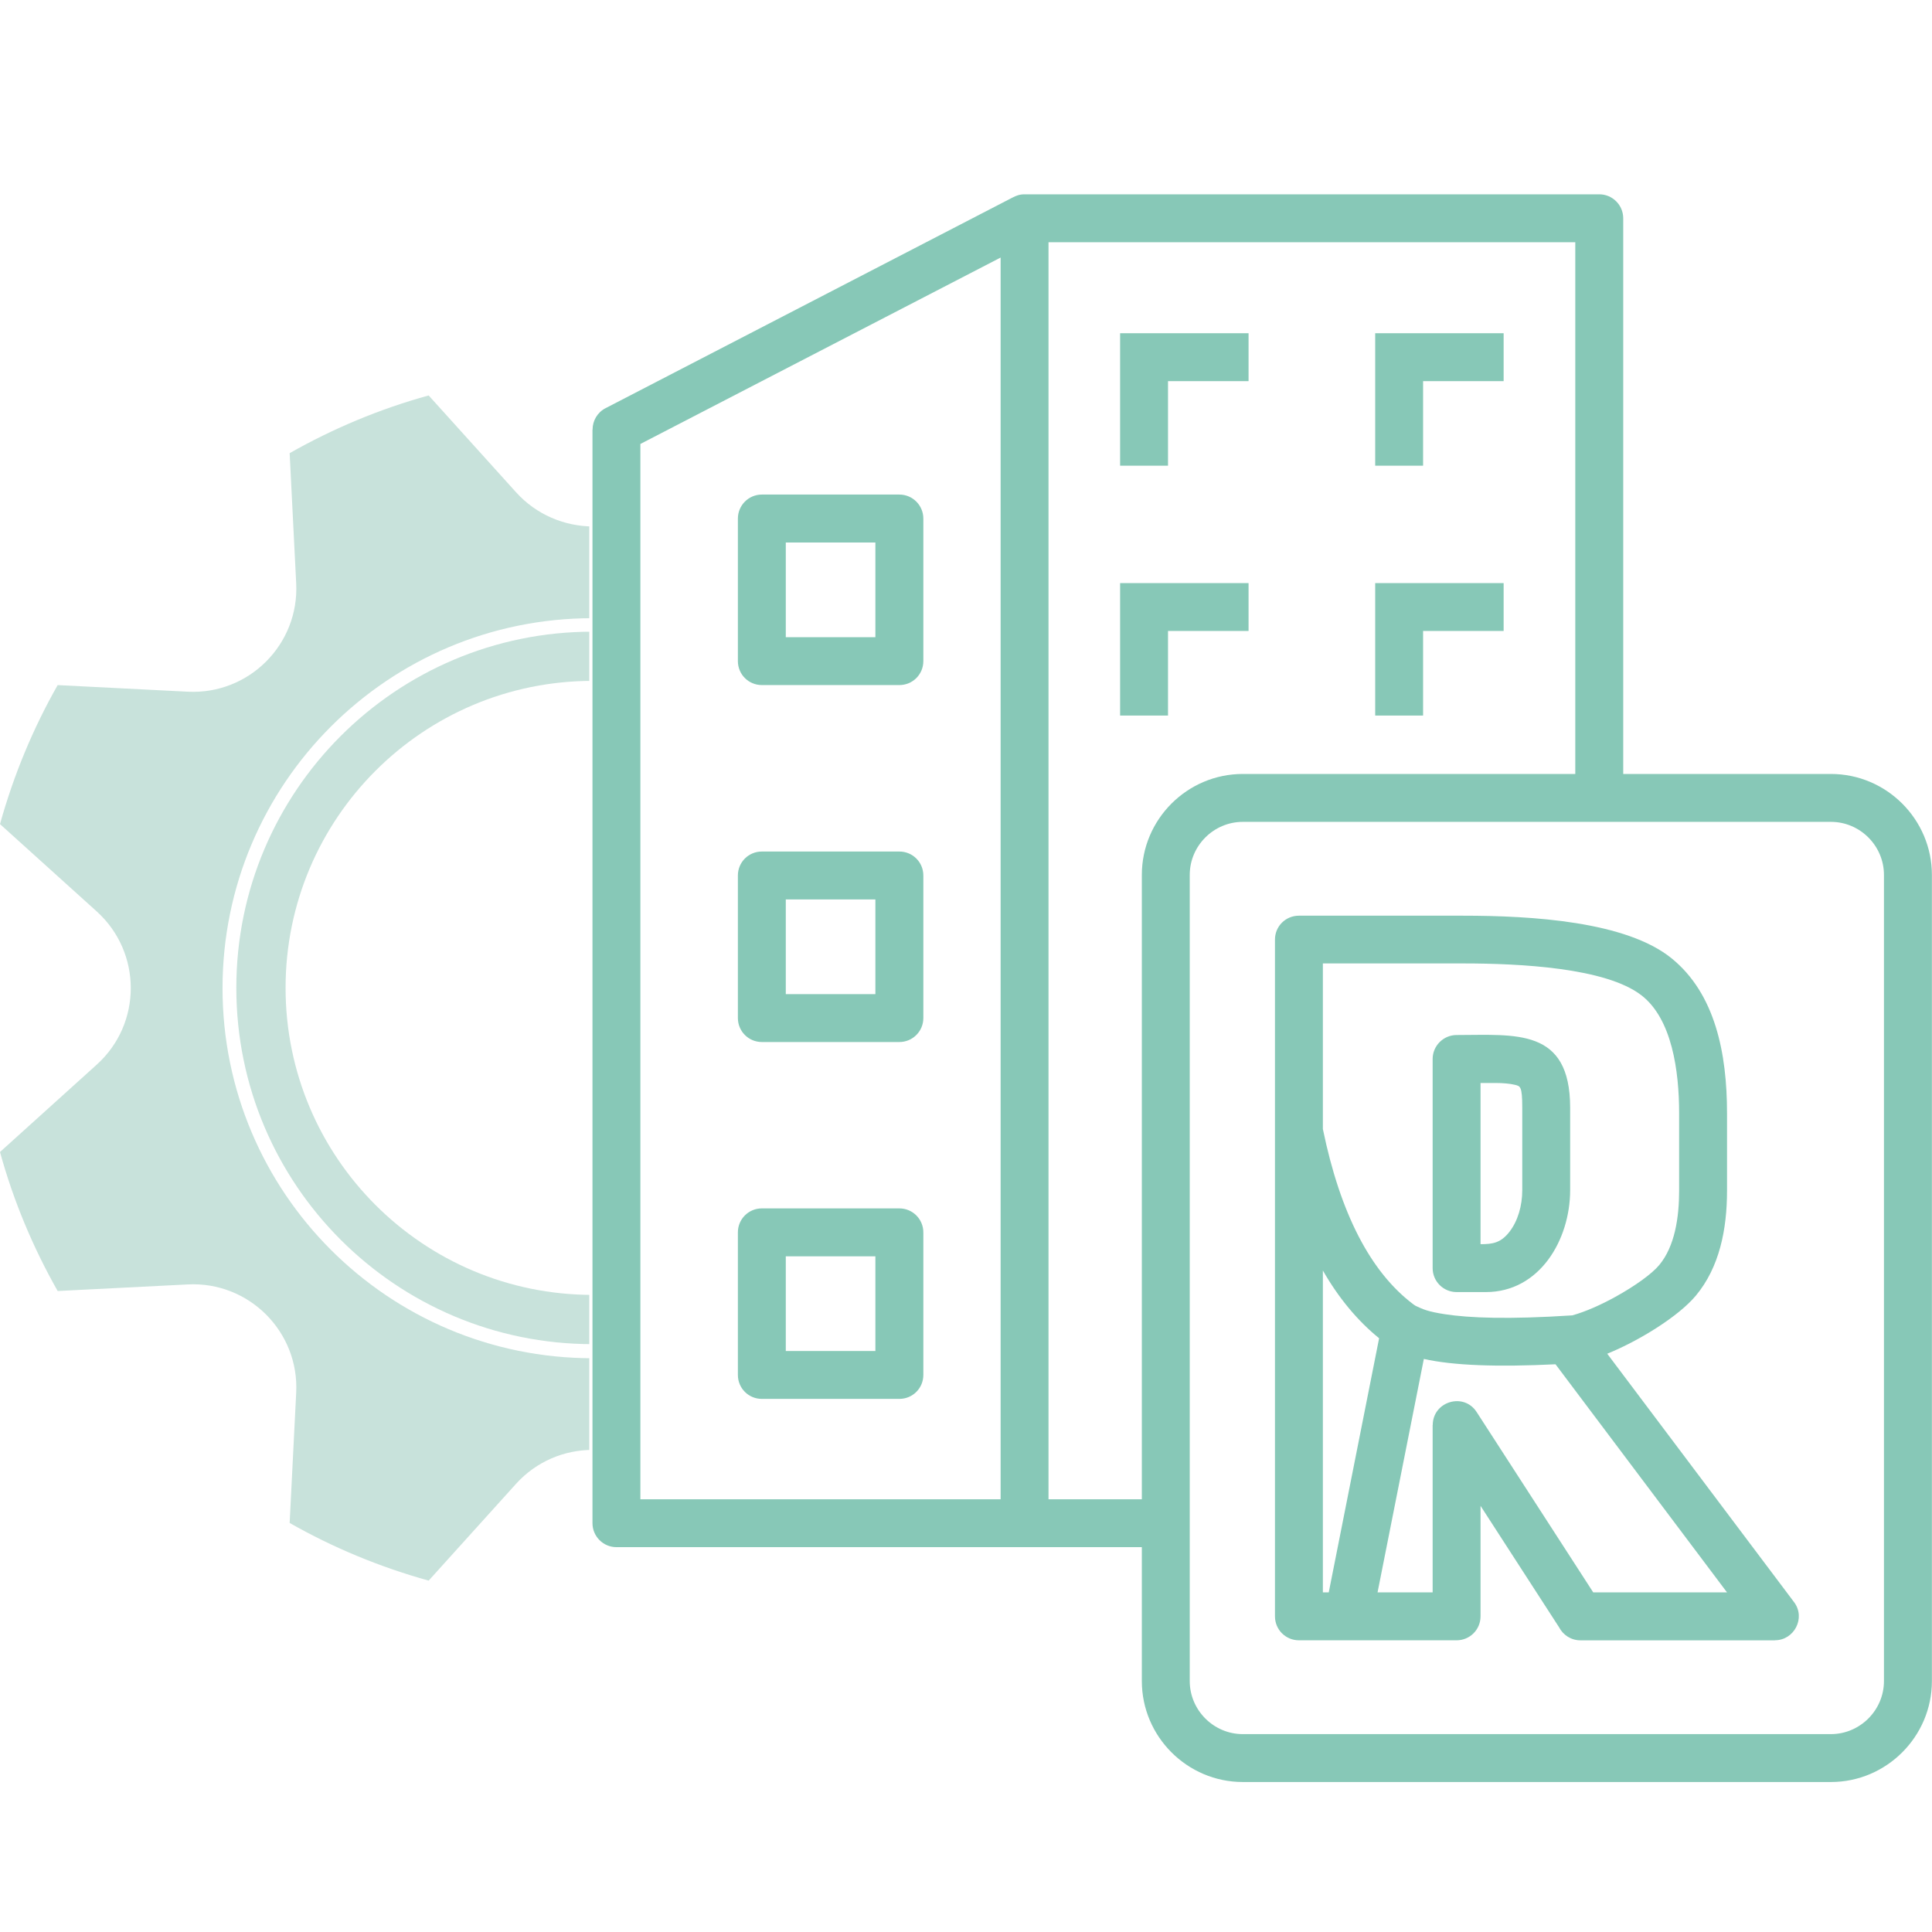 <svg xmlns="http://www.w3.org/2000/svg" xmlns:xlink="http://www.w3.org/1999/xlink" width="200" zoomAndPan="magnify" viewBox="0 0 150 150" height="200" preserveAspectRatio="xMidYMid meet" version="1.0"><defs><clipPath id="831ca64927"><path d="M 46.012 15 L 150 15 L 150 138.75 L 46.012 138.75 Z M 46.012 15 " clip-rule="nonzero"/></clipPath><clipPath id="18f56ff11f"><path d="M 0 30.703 L 45.75 30.703 L 45.75 122.953 L 0 122.953 Z M 0 30.703 " clip-rule="nonzero"/></clipPath><clipPath id="ea614f7153"><path d="M 18 49 L 45.75 49 L 45.75 105 L 18 105 Z M 18 49 " clip-rule="nonzero"/></clipPath></defs><g clip-path="url(#831ca64927)"><path fill="#87c8b7" d="M 109.926 101.395 C 110.504 101.664 110.883 101.836 112.18 102.035 C 114.078 102.328 117.113 102.449 122.074 102.125 C 123.113 101.836 124.297 101.305 125.41 100.691 C 126.949 99.844 128.262 98.895 128.824 98.215 C 130.035 96.762 130.367 94.516 130.367 92.445 L 130.367 86.43 C 130.367 83.129 129.809 79.102 127.438 77.273 C 124.672 75.133 117.992 74.801 113.586 74.801 L 102.707 74.801 L 102.707 87.656 C 103.383 90.941 104.309 93.719 105.492 96.008 C 106.652 98.246 108.047 99.984 109.68 101.227 C 109.746 101.281 109.828 101.336 109.926 101.395 Z M 110.547 105.508 L 106.953 123.633 L 111.23 123.633 L 111.23 110.633 L 111.238 110.633 C 111.246 108.805 113.648 108.082 114.648 109.633 L 123.699 123.633 L 134.086 123.633 L 120.77 105.922 C 116.238 106.145 112.832 106.02 110.547 105.508 Z M 103.164 123.633 L 107.074 103.902 C 105.395 102.539 103.934 100.781 102.707 98.641 L 102.707 123.633 Z M 116.07 84.082 L 114.949 84.082 L 114.949 96.598 C 115.891 96.598 116.523 96.504 117.203 95.625 C 117.844 94.793 118.188 93.613 118.188 92.402 L 118.188 86.008 C 118.188 84.293 118.023 84.332 117.609 84.223 C 117.23 84.133 116.719 84.082 116.07 84.082 Z M 113.09 80.359 C 117.656 80.359 121.906 79.773 121.906 86.008 L 121.906 92.402 C 121.906 96.25 119.543 100.316 115.363 100.316 L 113.09 100.316 C 112.066 100.316 111.23 99.488 111.23 98.457 L 111.23 82.223 C 111.227 81.199 112.066 80.359 113.09 80.359 Z M 114.949 116.914 L 114.949 125.492 C 114.949 126.523 114.121 127.352 113.09 127.352 L 100.848 127.352 C 99.816 127.352 98.988 126.523 98.988 125.492 L 98.988 72.945 C 98.988 71.918 99.816 71.094 100.848 71.094 L 113.586 71.094 C 118.949 71.094 126.254 71.535 129.785 74.406 C 133.176 77.16 134.086 81.793 134.086 86.43 L 134.086 92.449 C 134.086 95.445 133.5 98.391 131.668 100.59 C 130.305 102.223 127.227 104.113 124.785 105.102 L 139.289 124.387 C 140.219 125.621 139.289 127.355 137.809 127.348 L 137.809 127.355 L 122.703 127.355 C 121.98 127.355 121.355 126.941 121.043 126.336 Z M 96.492 60.09 L 122.305 60.09 L 122.305 18.809 L 81.406 18.809 L 81.406 116.402 L 88.652 116.402 L 88.652 67.93 C 88.652 63.613 92.176 60.09 96.492 60.09 Z M 126.027 60.09 L 142.152 60.09 C 146.465 60.09 149.992 63.613 149.992 67.93 L 149.992 130.516 C 149.992 134.828 146.465 138.355 142.152 138.355 L 96.492 138.355 C 92.176 138.355 88.652 134.828 88.652 130.516 L 88.652 120.121 C 75.059 120.121 61.461 120.121 47.859 120.121 C 46.836 120.121 46 119.285 46 118.262 L 46 33.348 L 46.008 33.348 C 46.008 32.668 46.379 32.02 47.008 31.695 L 78.578 15.355 C 78.902 15.184 79.172 15.086 79.551 15.086 L 124.168 15.086 C 125.191 15.086 126.027 15.922 126.027 16.945 Z M 142.152 63.809 L 96.492 63.809 C 94.234 63.809 92.371 65.66 92.371 67.93 L 92.371 130.516 C 92.371 132.781 94.23 134.637 96.492 134.637 L 142.148 134.637 C 144.406 134.637 146.27 132.785 146.27 130.516 L 146.27 67.93 C 146.27 65.66 144.41 63.809 142.152 63.809 Z M 59.148 93.82 L 69.828 93.82 C 70.859 93.82 71.688 94.656 71.688 95.68 L 71.688 106.75 C 71.688 107.781 70.859 108.609 69.828 108.609 L 59.148 108.609 C 58.117 108.609 57.289 107.781 57.289 106.75 L 57.289 95.68 C 57.289 94.652 58.117 93.82 59.148 93.82 Z M 67.965 97.539 L 61.008 97.539 L 61.008 104.891 L 67.965 104.891 Z M 59.148 38.398 L 69.828 38.398 C 70.859 38.398 71.688 39.238 71.688 40.258 L 71.688 51.328 C 71.688 52.359 70.859 53.188 69.828 53.188 L 59.148 53.188 C 58.117 53.188 57.289 52.359 57.289 51.328 L 57.289 40.262 C 57.289 39.238 58.117 38.398 59.148 38.398 Z M 67.965 42.121 L 61.008 42.121 L 61.008 49.473 L 67.965 49.473 Z M 59.148 66.113 L 69.828 66.113 C 70.859 66.113 71.688 66.941 71.688 67.973 L 71.688 79.043 C 71.688 80.066 70.859 80.902 69.828 80.902 L 59.148 80.902 C 58.117 80.902 57.289 80.066 57.289 79.043 L 57.289 67.973 C 57.289 66.941 58.117 66.113 59.148 66.113 Z M 67.965 69.832 L 61.008 69.832 L 61.008 77.184 L 67.965 77.184 Z M 95.074 45.27 L 96.938 45.27 L 96.938 48.988 L 90.684 48.988 L 90.684 55.555 L 86.965 55.555 L 86.965 45.27 Z M 114.883 45.27 L 116.742 45.27 L 116.742 48.988 L 110.488 48.988 L 110.488 55.555 L 106.77 55.555 L 106.77 45.27 Z M 114.883 25.871 L 116.742 25.871 L 116.742 29.59 L 110.488 29.59 L 110.488 36.156 L 106.77 36.156 L 106.77 25.871 Z M 95.074 25.871 L 96.938 25.871 L 96.938 29.59 L 90.684 29.59 L 90.684 36.156 L 86.965 36.156 L 86.965 25.871 Z M 77.688 116.402 L 77.688 19.996 L 49.719 34.469 L 49.719 116.402 Z M 77.688 116.402 " fill-opacity="1" fill-rule="nonzero"/></g><g clip-path="url(#18f56ff11f)"><path fill="#c8e2db" d="M 40.059 38.211 L 33.281 30.703 C 29.473 31.75 25.855 33.273 22.488 35.184 L 22.996 45.281 C 23.242 50.027 19.324 53.945 14.578 53.703 L 4.477 53.191 C 2.566 56.551 1.059 60.176 0 63.984 L 7.508 70.762 C 11.035 73.949 11.035 79.484 7.508 82.66 L 0 89.441 C 1.047 93.25 2.566 96.863 4.477 100.234 L 14.578 99.723 C 19.324 99.477 23.242 103.398 22.996 108.141 L 22.488 118.242 C 25.844 120.152 29.473 121.66 33.281 122.719 L 40.059 115.211 C 41.652 113.449 43.828 112.57 46.008 112.57 L 46.008 105.453 C 30.141 105.453 17.277 92.59 17.277 76.723 C 17.277 60.855 30.141 47.996 46.008 47.996 L 46.008 40.875 C 43.828 40.852 41.652 39.977 40.059 38.211 Z M 40.059 38.211 " fill-opacity="1" fill-rule="nonzero"/></g><g clip-path="url(#ea614f7153)"><path fill="#c8e2db" d="M 18.348 76.699 C 18.348 91.973 30.738 104.359 46.008 104.359 L 46.008 100.535 C 32.844 100.535 22.172 89.867 22.172 76.699 C 22.172 63.535 32.844 52.863 46.008 52.863 L 46.008 49.043 C 30.738 49.043 18.348 61.43 18.348 76.699 Z M 18.348 76.699 " fill-opacity="1" fill-rule="nonzero"/></g></svg>